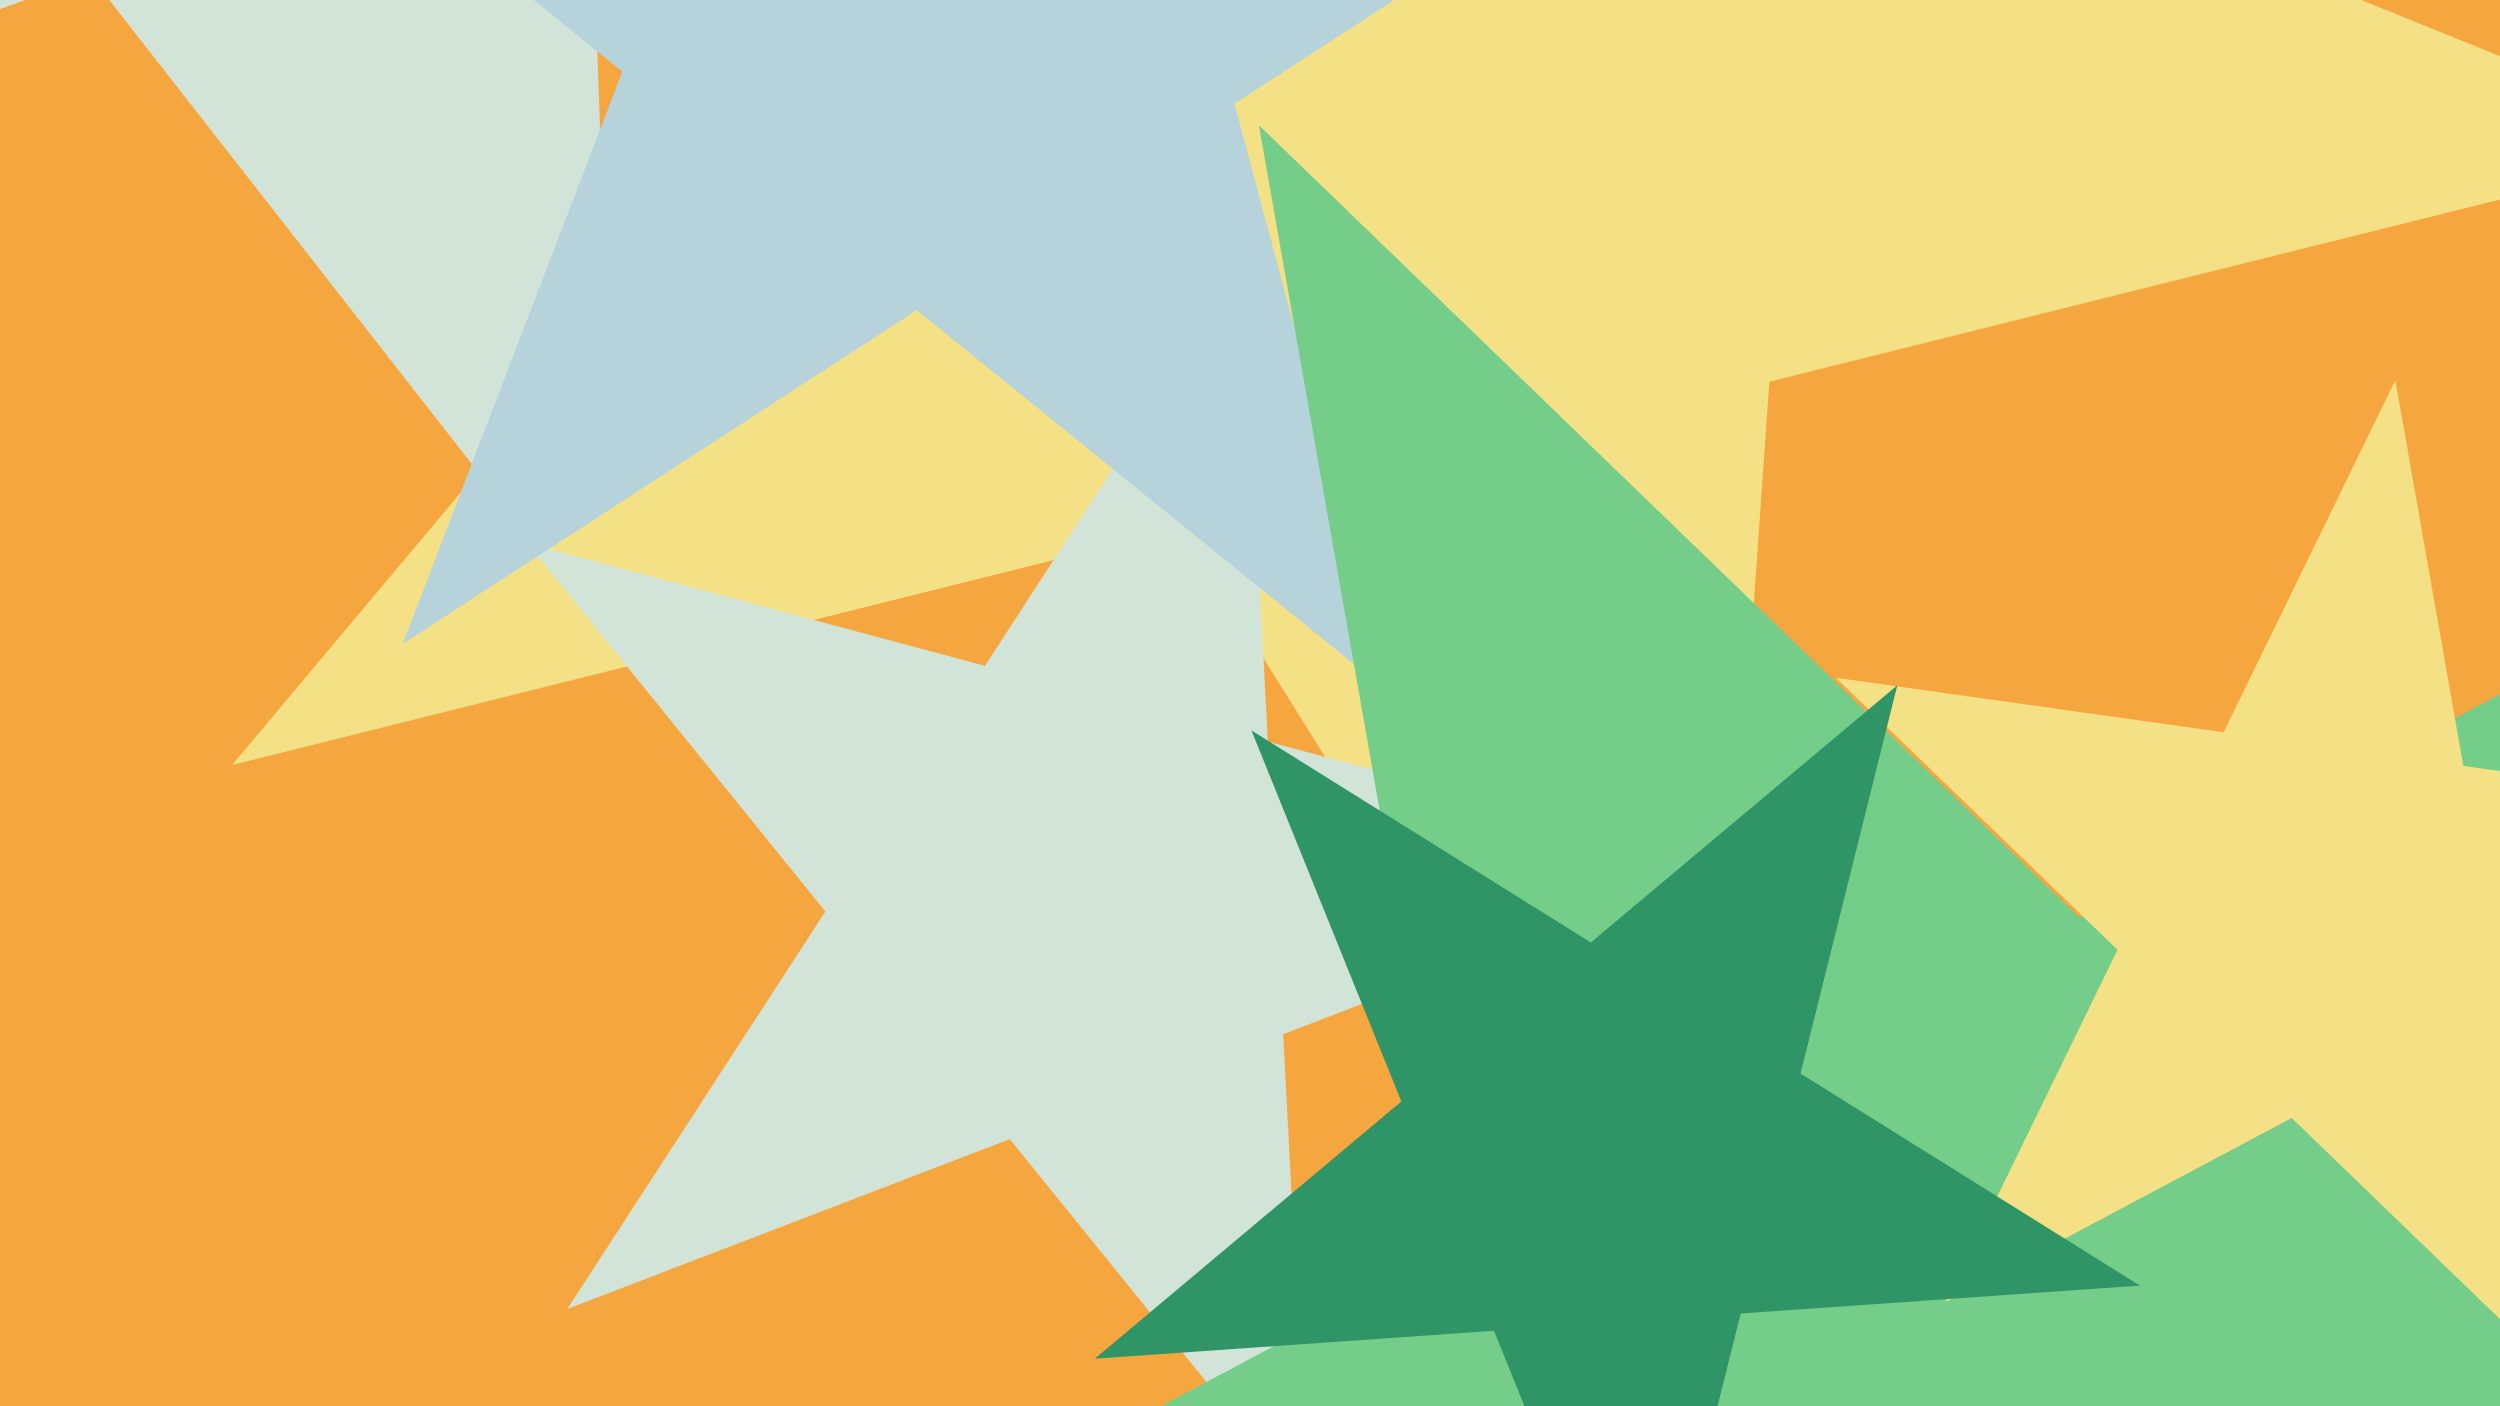 <svg xmlns="http://www.w3.org/2000/svg" width="640px" height="360px">
  <rect width="640" height="360" fill="rgb(246,166,63)"/>
  <polygon points="158.29,166.787 23.204,-6.115 -182.979,68.93 -60.283,-112.974 -195.369,-285.876 15.547,-225.397 138.242,-407.301 145.9,-188.019 356.816,-127.54 150.633,-52.495" fill="rgb(210,227,216)"/>
  <polygon points="696.16,37.066 452.948,97.705 435.463,347.752 302.635,135.183 59.423,195.822 220.543,3.808 87.715,-208.762 320.12,-114.864 481.239,-306.878 463.754,-56.832" fill="rgb(244,225,133)"/>
  <polygon points="334.847,385.908 258.49,291.615 145.217,335.097 211.299,233.338 134.942,139.045 252.14,170.448 318.223,68.69 324.573,189.857 441.771,221.26 328.497,264.742" fill="rgb(210,227,216)"/>
  <polygon points="356.642,178.153 234.682,79.392 103.067,164.864 159.307,18.354 37.347,-80.407 194.065,-72.194 250.305,-218.704 290.922,-67.118 447.64,-58.905 316.025,26.567" fill="rgb(182,211,220)"/>
  <polygon points="872.315,563.225 583.088,522.577 455.052,785.088 404.335,497.455 115.107,456.807 372.99,319.688 322.272,32.055 532.37,234.944 790.253,97.825 662.218,360.336" fill="rgb(117,205,138)"/>
  <polygon points="658.787,355.847 586.664,286.198 498.137,333.269 542.089,243.153 469.966,173.505 569.254,187.459 613.206,97.343 630.616,196.083 729.903,210.037 641.377,257.107" fill="rgb(244,225,133)"/>
  <polygon points="547.812,329.111 445.619,336.257 420.836,435.657 382.46,340.674 280.267,347.82 358.743,281.971 320.367,186.988 407.243,241.274 485.719,175.425 460.936,274.825" fill="rgb(47,149,103)"/>
</svg>